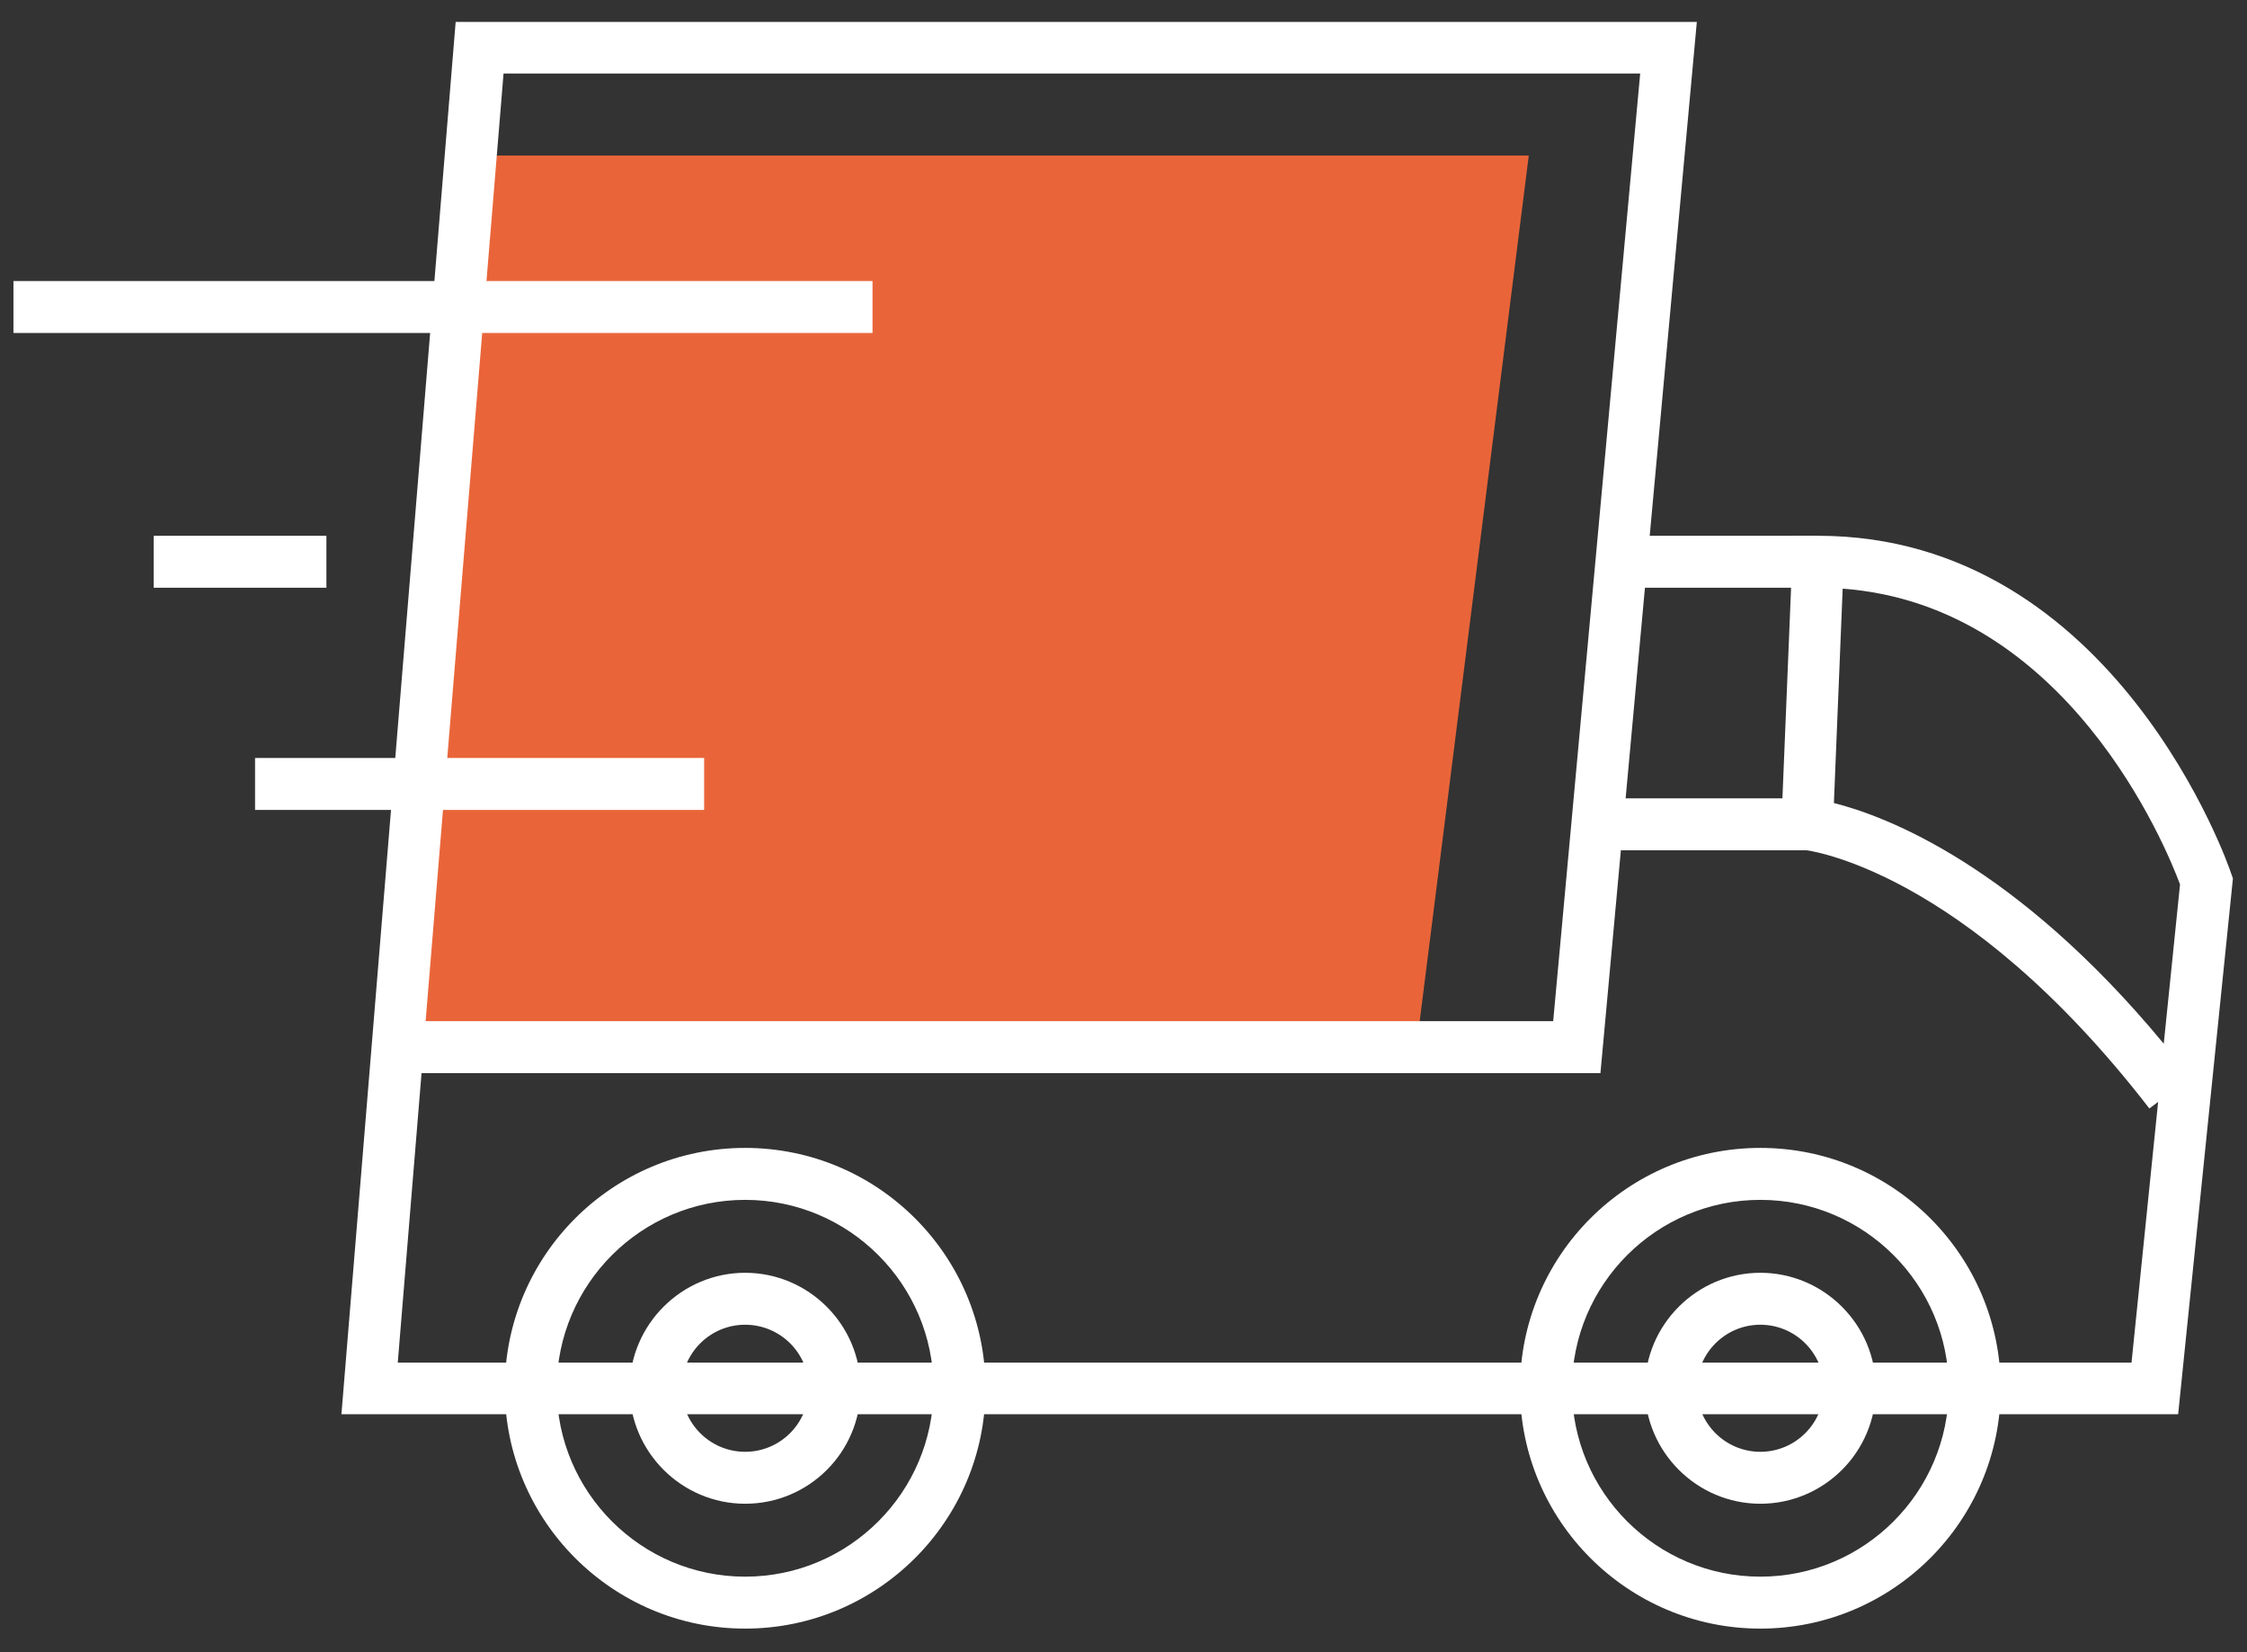 <?xml version="1.0" encoding="utf-8"?>
<!-- Generator: Adobe Illustrator 21.0.0, SVG Export Plug-In . SVG Version: 6.00 Build 0)  -->
<svg version="1.1" id="Layer_1" xmlns="http://www.w3.org/2000/svg" xmlns:xlink="http://www.w3.org/1999/xlink" x="0px" y="0px"
	 viewBox="0 0 718 528" style="enable-background:new 0 0 718 528;" xml:space="preserve">
<rect x="0" y="0" width="718" height="528" fill="#333333" stroke="none"/>
<style type="text/css">
	.st0{fill:#E96539}
	.st1{fill:#FFFFFF;}
</style>
<g>
	<polygon class="st0" points="150.8,49.7 488.5,49.7 452.6,334.6 127.1,334.6 	"/>
	<g>
		<g>
			<g>
				<path class="st1" d="M238.1,520.4c-42.3,0-76.8-34.4-76.8-76.8s34.4-76.8,76.8-76.8s76.8,34.4,76.8,76.8
					S280.4,520.4,238.1,520.4z M238.1,383.4c-33.2,0-60.2,27-60.2,60.2s27,60.2,60.2,60.2s60.2-27,60.2-60.2
					S271.3,383.4,238.1,383.4z"/>
			</g>
			<g>
				<path class="st1" d="M238.1,480.5c-20.3,0-36.9-16.6-36.9-36.9c0-20.3,16.6-36.9,36.9-36.9s36.9,16.6,36.9,36.9
					C275,464,258.5,480.5,238.1,480.5z M238.1,423.3c-11.2,0-20.3,9.1-20.3,20.3c0,11.2,9.1,20.3,20.3,20.3
					c11.2,0,20.3-9.1,20.3-20.3C258.5,432.4,249.3,423.3,238.1,423.3z"/>
			</g>
		</g>
		<g>
			<g>
				<path class="st1" d="M562.5,520.4c-42.3,0-76.8-34.4-76.8-76.8s34.4-76.8,76.8-76.8s76.8,34.4,76.8,76.8
					S604.8,520.4,562.5,520.4z M562.5,383.4c-33.2,0-60.2,27-60.2,60.2s27,60.2,60.2,60.2s60.2-27,60.2-60.2
					S595.7,383.4,562.5,383.4z"/>
			</g>
			<g>
				<path class="st1" d="M562.5,480.5c-20.3,0-36.9-16.6-36.9-36.9c0-20.3,16.6-36.9,36.9-36.9s36.9,16.6,36.9,36.9
					C599.4,464,582.8,480.5,562.5,480.5z M562.5,423.3c-11.2,0-20.3,9.1-20.3,20.3c0,11.2,9.1,20.3,20.3,20.3s20.3-9.1,20.3-20.3
					C582.8,432.4,573.7,423.3,562.5,423.3z"/>
			</g>
		</g>
		<g>
			<path class="st1" d="M696,451.9H109.1L145.6,7h396.6l-30.8,335.9H134.7l-7.6,92.5h554l8.5-83.3l-2.8,2.1
				c-59.5-77-109.6-82.5-110.1-82.6l-7.8-0.7l4.1-99.7h7.9c95.2,0,131.7,106.7,132,107.8l0.6,1.7L696,451.9z M586,256.6
				c16.7,4.2,58.2,19.9,105.4,76.9l5.2-50.9c-4.5-12.1-36.1-89.2-107.8-94.5L586,256.6z M136,326.3h360.3l27.8-302.8H160.9
				L136,326.3z"/>
		</g>
		<g>
			<rect x="4.3" y="89.8" class="st1" width="274.5" height="16.6"/>
		</g>
		<g>
			<rect x="81.5" y="242.2" class="st1" width="143.5" height="16.6"/>
		</g>
		<g>
			<rect x="518.1" y="171.2" class="st1" width="62.8" height="16.6"/>
		</g>
		<g>
			<rect x="509.7" y="255.1" class="st1" width="67.8" height="16.6"/>
		</g>
		<g>
			<rect x="49.1" y="171.2" class="st1" width="55.2" height="16.6"/>
		</g>
	</g>
</g>
</svg>
